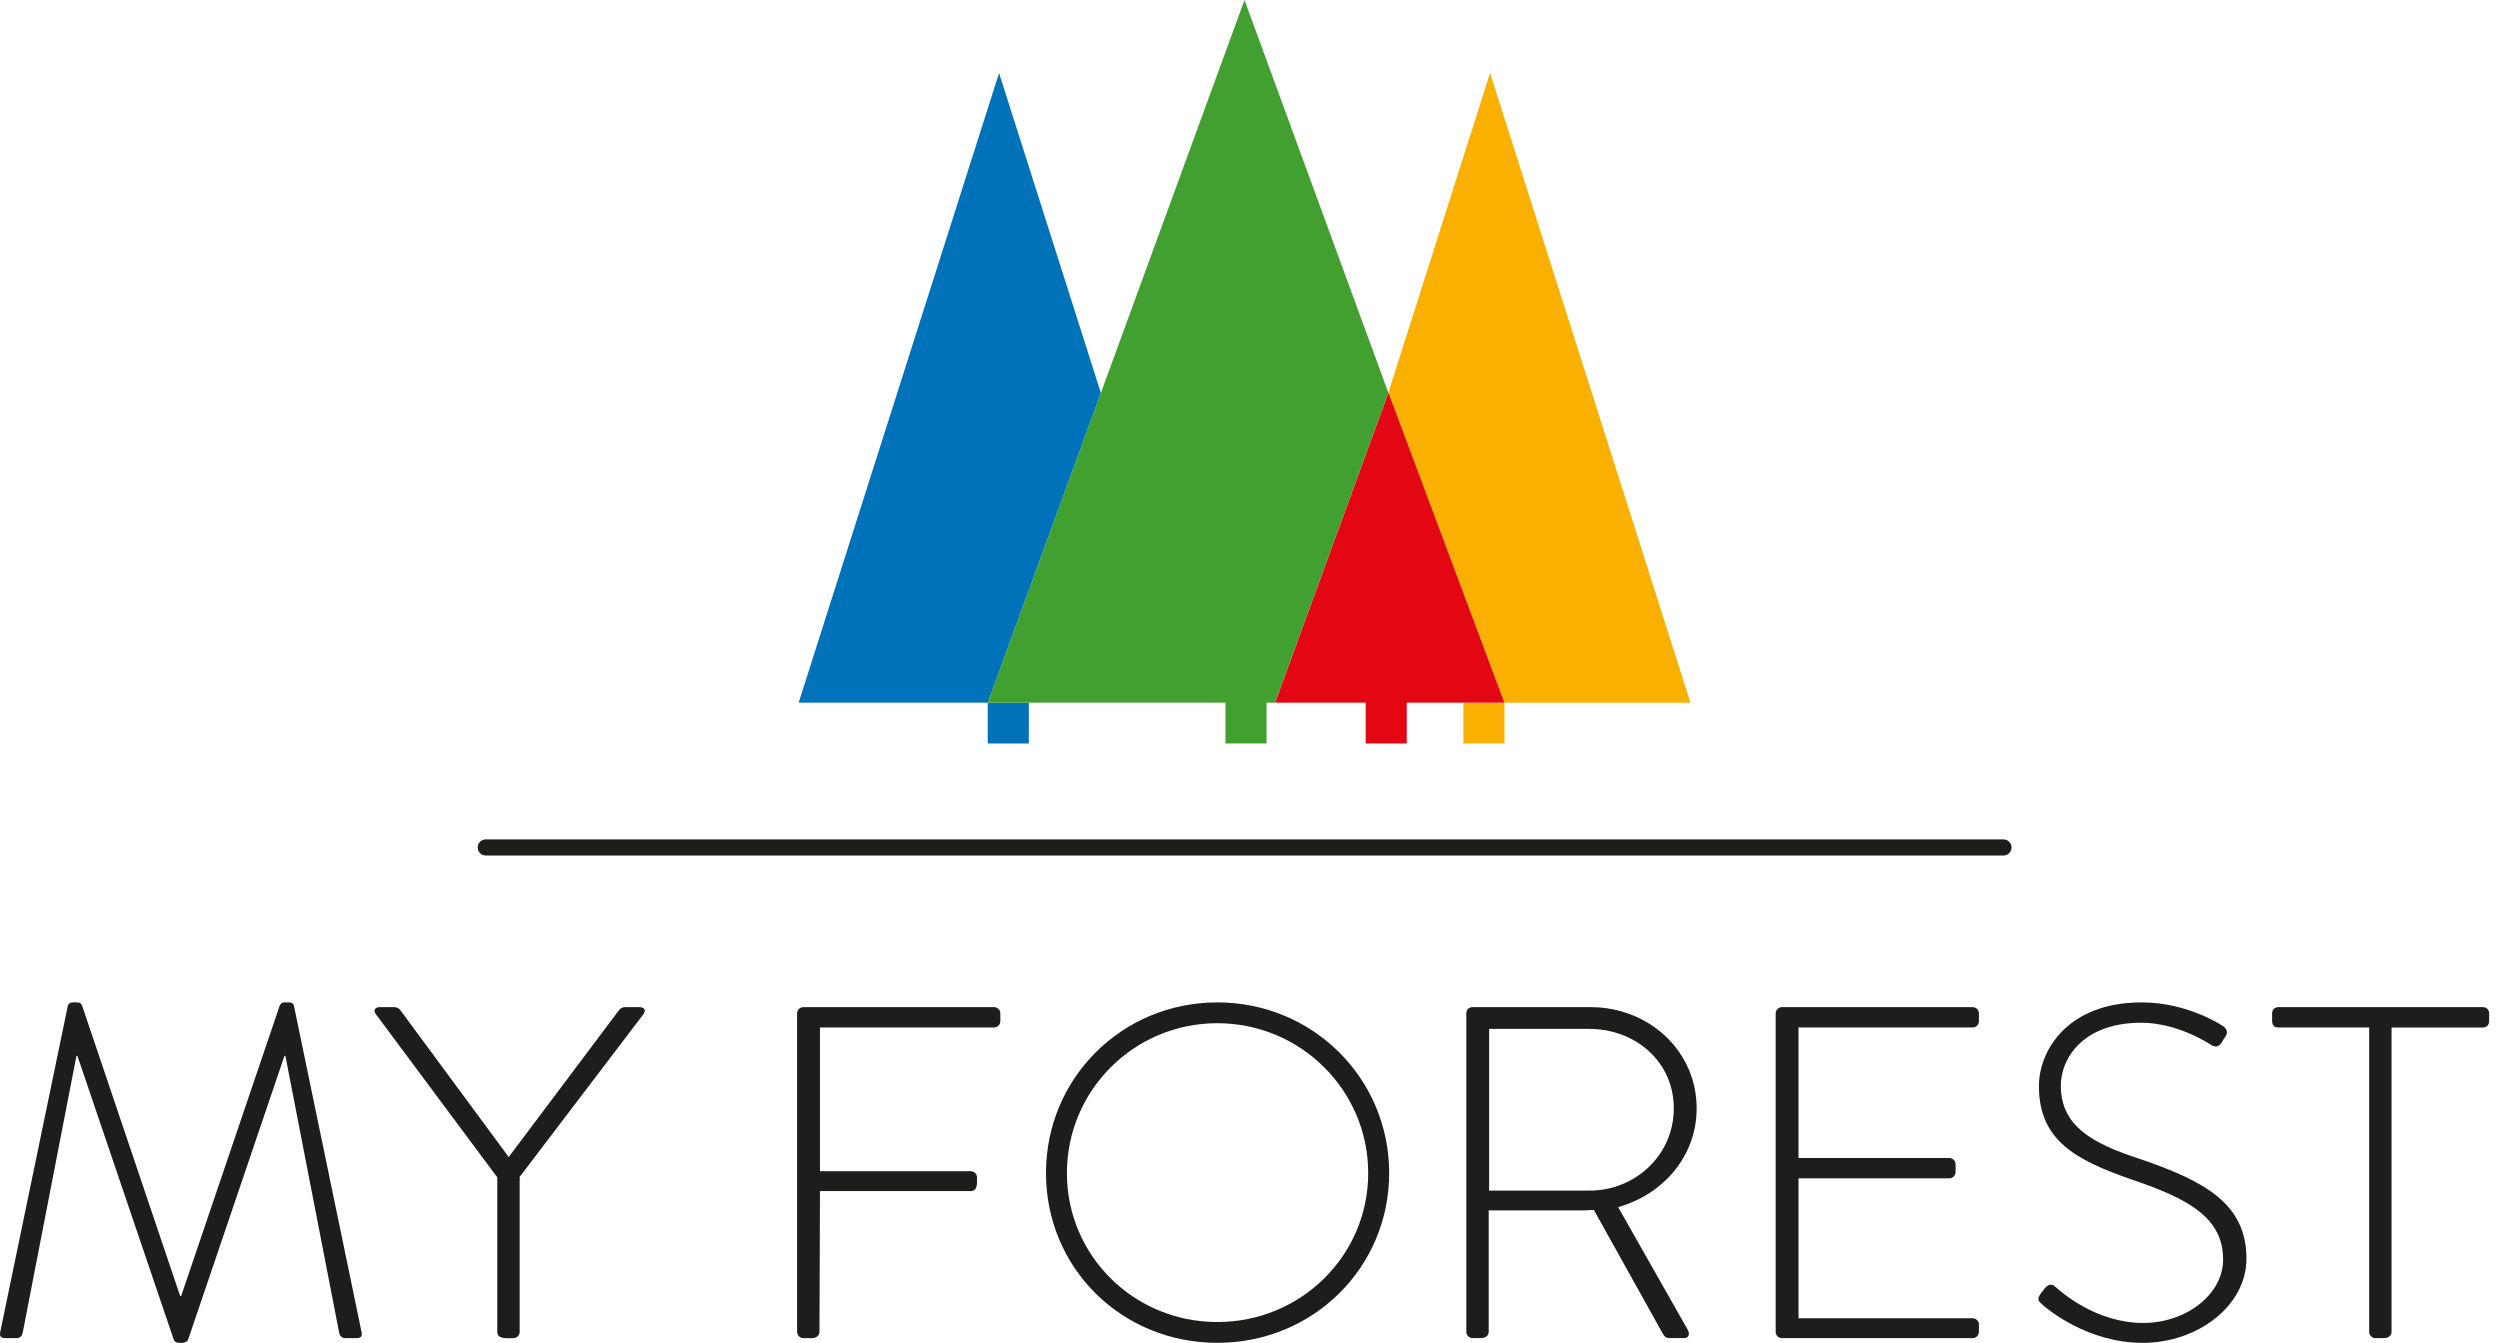 <svg width="175" height="94" viewBox="0 0 175 94" fill="none" xmlns="http://www.w3.org/2000/svg">
    <path d="M72.017 49.187H69.141V52.044H72.017V49.187Z" fill="#0072BA"/>
    <path d="M69.934 5.114L55.906 49.187H69.145L77.064 27.515L69.934 5.114Z" fill="#0072BA"/>
    <path d="M102.438 49.187V52.042H105.312V49.187H105.143H102.438Z" fill="#F9B000"/>
    <path d="M104.304 5.114L97.188 27.48L97.191 27.489L97.193 27.48L105.308 49.187H118.332L104.304 5.114Z"
          fill="#F9B000"/>
    <path d="M97.18 27.48L87.115 0L77.06 27.515L69.141 49.187H72.017H83.957H85.782V52.042H88.659V49.187H89.251L97.184 27.489L97.18 27.48Z"
          fill="#42A030"/>
    <path d="M97.19 27.489L89.258 49.187H90.277H95.597V52.042H98.472V49.187H102.432H105.138H105.307L97.192 27.48L97.19 27.489Z"
          fill="#E30613"/>
    <path d="M140.241 59.887H34.006C33.693 59.887 33.438 59.633 33.438 59.322C33.438 59.011 33.693 58.758 34.006 58.758H140.24C140.553 58.758 140.808 59.011 140.808 59.322C140.808 59.633 140.553 59.887 140.24 59.887H140.241Z"
          fill="#1D1D1B"/>
    <path d="M4.749 70.401C4.783 70.269 4.916 70.17 5.049 70.17H5.415C5.582 70.17 5.681 70.237 5.749 70.401L12.612 90.723H12.68L19.576 70.401C19.642 70.235 19.744 70.17 19.91 70.17H20.276C20.41 70.17 20.543 70.269 20.576 70.401L25.308 93.238C25.376 93.569 25.243 93.668 24.942 93.668H24.143C23.942 93.668 23.777 93.502 23.744 93.305L19.978 73.91H19.912L13.182 93.735C13.117 93.935 12.916 94 12.715 94H12.582C12.415 94 12.216 93.966 12.149 93.735L5.419 73.91H5.351L1.586 93.305C1.552 93.504 1.385 93.668 1.186 93.668H0.383C0.083 93.668 -0.05 93.569 0.017 93.238L4.749 70.401Z"
          fill="#1D1D1B"/>
    <path d="M34.809 82.414L26.313 70.995C26.113 70.73 26.246 70.499 26.58 70.499H27.58C27.747 70.499 27.914 70.566 28.013 70.699L35.61 80.992L43.34 70.699C43.439 70.566 43.606 70.499 43.773 70.499H44.773C45.107 70.499 45.24 70.73 45.039 70.995L36.377 82.381V93.237C36.377 93.469 36.176 93.668 35.944 93.668C35.51 93.668 34.81 93.767 34.81 93.237V82.414H34.809Z"
          fill="#1D1D1B"/>
    <path d="M55.797 70.93C55.797 70.699 55.998 70.499 56.23 70.499H69.591C69.823 70.499 70.024 70.699 70.024 70.93V71.493C70.024 71.724 69.823 71.923 69.591 71.923H57.397V81.984H67.958C68.191 81.984 68.392 82.183 68.392 82.415C68.392 82.778 68.457 83.374 67.958 83.374H57.397L57.364 93.238C57.364 93.469 57.163 93.668 56.831 93.668H56.23C55.998 93.668 55.797 93.469 55.797 93.238V70.93Z"
          fill="#1D1D1B"/>
    <path d="M85.213 70.168C91.909 70.168 97.242 75.496 97.242 82.116C97.242 88.736 91.911 93.998 85.213 93.998C78.515 93.998 73.219 88.768 73.219 82.116C73.219 75.464 78.549 70.168 85.213 70.168ZM85.213 92.542C91.044 92.542 95.774 87.909 95.774 82.116C95.774 76.323 91.043 71.625 85.213 71.625C79.384 71.625 74.684 76.325 74.684 82.116C74.684 87.907 79.382 92.542 85.213 92.542Z"
          fill="#1D1D1B"/>
    <path d="M102.641 70.93C102.641 70.699 102.808 70.499 103.074 70.499H111.337C115.402 70.499 118.766 73.545 118.766 77.582C118.766 80.925 116.434 83.606 113.269 84.498L118.134 93.07C118.301 93.335 118.234 93.666 117.902 93.666H116.87C116.637 93.666 116.504 93.567 116.402 93.368L111.571 84.696C111.138 84.73 110.772 84.73 110.339 84.73H104.209V93.236C104.209 93.467 104.008 93.666 103.676 93.666H103.076C102.843 93.666 102.643 93.467 102.643 93.236V70.928L102.641 70.93ZM111.269 83.341C114.468 83.341 117.166 80.858 117.166 77.582C117.166 74.305 114.468 72.022 111.235 72.022H104.239V83.341H111.269Z"
          fill="#1D1D1B"/>
    <path d="M124.297 70.93C124.297 70.699 124.498 70.499 124.73 70.499H138.091C138.323 70.499 138.524 70.699 138.524 70.93V71.493C138.524 71.724 138.323 71.923 138.091 71.923H125.895V81.058H136.456C136.689 81.058 136.89 81.257 136.89 81.488V82.051C136.89 82.282 136.689 82.482 136.456 82.482H125.895V92.278H138.091C138.323 92.278 138.524 92.477 138.524 92.708V93.238C138.524 93.469 138.323 93.668 138.091 93.668H124.73C124.498 93.668 124.297 93.469 124.297 93.238V70.93Z"
          fill="#1D1D1B"/>
    <path d="M142.824 90.589L143.124 90.192C143.357 89.927 143.592 89.829 143.858 90.06C144.192 90.358 146.657 92.607 150.021 92.607C153.053 92.607 155.618 90.589 155.618 88.172C155.618 85.227 153.186 83.902 149.154 82.545C145.289 81.188 142.725 79.831 142.725 76.025C142.725 73.543 144.725 70.168 149.922 70.168C153.22 70.168 155.652 71.856 155.652 71.856C155.785 71.955 156.018 72.188 155.785 72.551C155.685 72.684 155.584 72.85 155.518 72.982C155.318 73.246 155.119 73.345 154.785 73.148C154.685 73.081 152.453 71.591 149.888 71.591C145.79 71.591 144.258 74.108 144.258 75.994C144.258 78.806 146.423 80.032 149.789 81.125C154.353 82.681 157.252 84.269 157.252 88.108C157.252 91.418 153.821 94 149.989 94C146.158 94 143.359 91.683 142.925 91.286C142.725 91.12 142.56 90.954 142.826 90.591L142.824 90.589Z"
          fill="#1D1D1B"/>
    <path d="M165.844 71.923H159.48C159.146 71.923 159.047 71.724 159.047 71.427V70.931C159.047 70.667 159.248 70.501 159.48 70.501H173.807C174.073 70.501 174.24 70.7 174.24 70.931V71.494C174.24 71.725 174.073 71.925 173.807 71.925H167.409V93.239C167.409 93.47 167.208 93.67 166.876 93.67H166.276C166.043 93.67 165.842 93.47 165.842 93.239V71.925L165.844 71.923Z"
          fill="#1D1D1B"/>
</svg>
